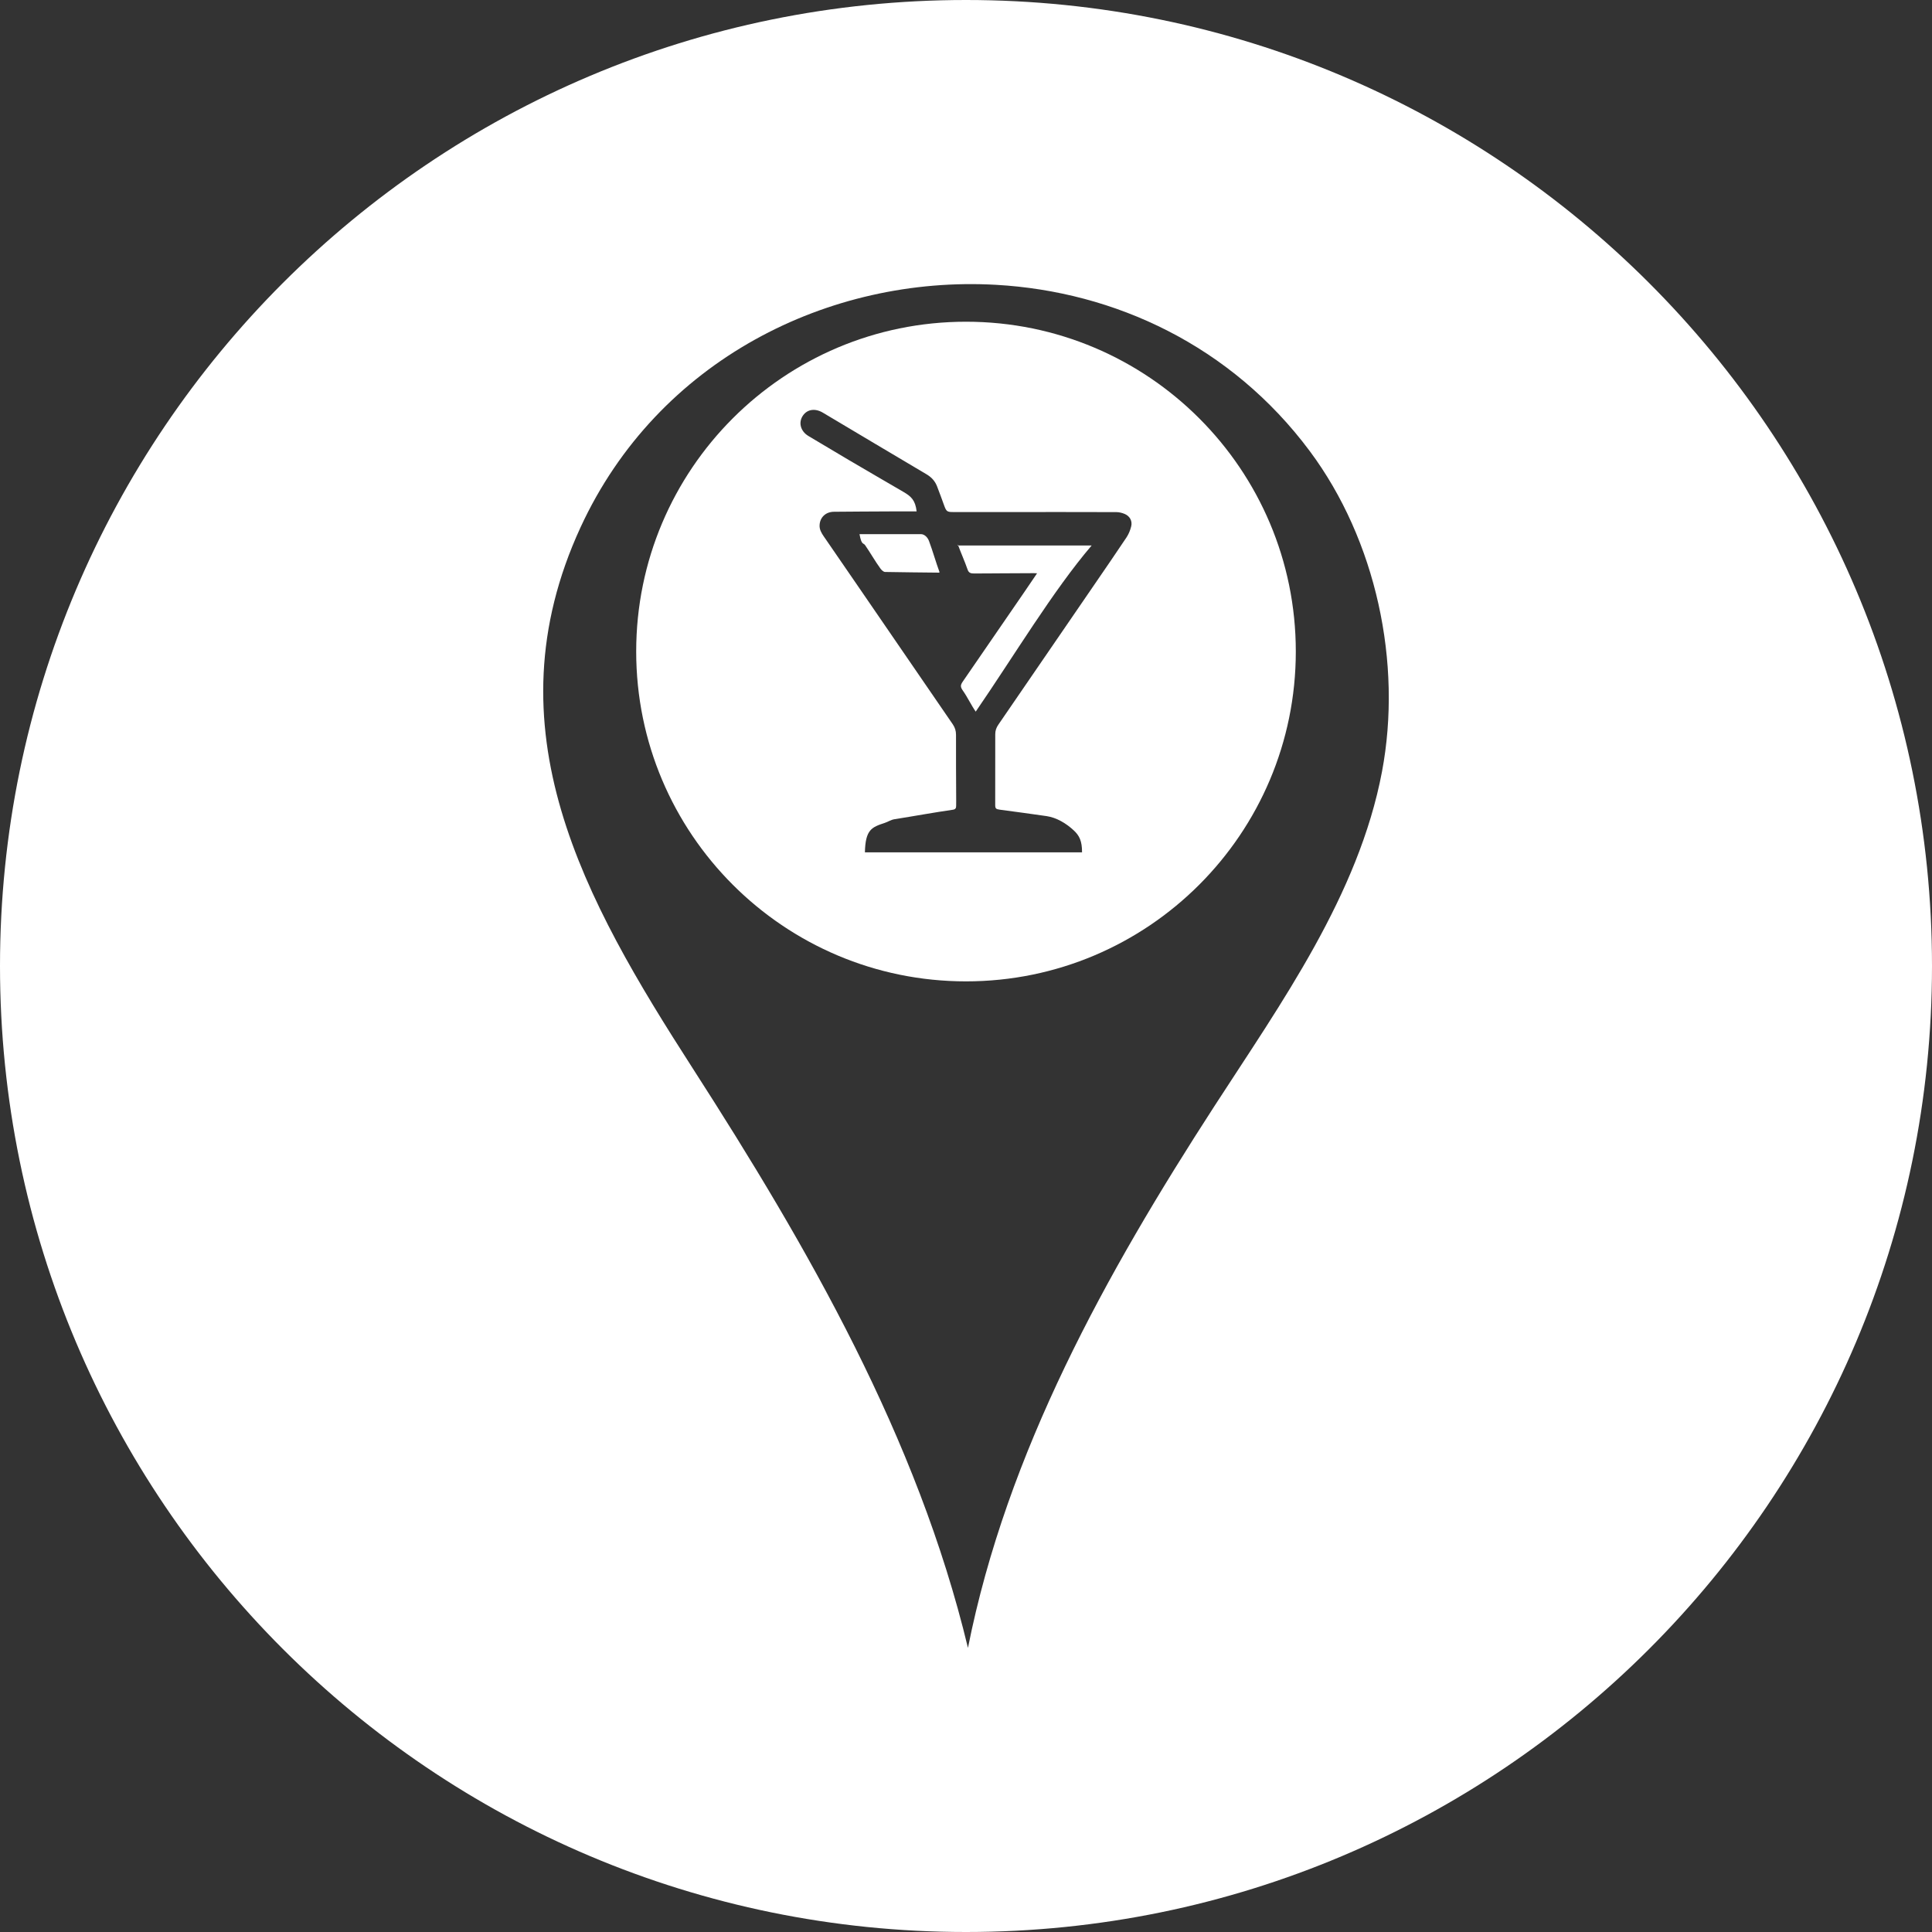 <?xml version="1.0" encoding="UTF-8" standalone="no"?><svg xmlns="http://www.w3.org/2000/svg" xmlns:xlink="http://www.w3.org/1999/xlink" fill="#000000" height="170" preserveAspectRatio="xMidYMid meet" version="1" viewBox="15.0 15.0 170.0 170.0" width="170" zoomAndPan="magnify"><rect x="15.0" y="15.0" width="170.0" height="170.0" fill="#333333" stroke="none"/><g fill="#ffffff" id="change1_1"><path d="M 114.535 61.32 C 114.453 61.656 114.316 61.992 114.129 62.277 C 113.18 63.703 112.207 65.109 111.242 66.52 C 108.445 70.602 105.648 74.684 102.848 78.762 C 102.668 79.023 102.57 79.293 102.574 79.617 C 102.578 81.68 102.57 83.742 102.57 85.805 C 102.566 86.133 102.629 86.199 102.953 86.242 C 104.336 86.434 105.719 86.605 107.098 86.812 C 107.973 86.945 108.809 87.441 109.48 88.066 C 109.973 88.523 110.215 89 110.211 90 C 103.82 90 97.465 90 91.105 90 C 91.148 88 91.703 87.785 92.836 87.414 C 93.117 87.324 93.406 87.129 93.699 87.086 C 95.414 86.816 97.133 86.496 98.848 86.25 C 99.066 86.219 99.137 86.105 99.133 85.91 C 99.129 85.777 99.137 85.633 99.137 85.5 C 99.129 83.555 99.113 81.598 99.121 79.648 C 99.121 79.309 99.031 79.02 98.84 78.738 C 96.066 74.707 93.301 70.664 90.531 66.629 C 89.52 65.152 88.504 63.68 87.488 62.203 C 87.285 61.906 87.098 61.598 87.117 61.215 C 87.145 60.527 87.652 60.031 88.395 60.031 C 90.02 60.023 91.645 60 93.266 60 C 94.055 60 94.844 60 95.656 60 C 95.543 59 95.156 58.672 94.512 58.293 C 92.902 57.352 91.289 56.422 89.68 55.473 C 88.492 54.77 87.312 54.066 86.133 53.363 C 85.43 52.941 85.227 52.156 85.668 51.543 C 86.055 51.004 86.738 50.914 87.406 51.312 C 90.445 53.117 93.477 54.934 96.52 56.73 C 96.961 56.988 97.273 57.328 97.453 57.793 C 97.672 58.367 97.887 58.941 98.094 59.52 C 98.266 59.988 98.348 60.055 98.836 60.055 C 100.574 60.059 102.309 60.055 104.047 60.055 C 107.109 60.055 110.172 60.051 113.234 60.062 C 113.48 60.062 113.742 60.129 113.973 60.227 C 114.422 60.422 114.652 60.848 114.535 61.32 Z M 100 43.309 C 83.973 43.309 70.98 56.301 70.98 72.328 C 70.98 88.355 83.973 101.352 100 101.352 C 116.027 101.352 129.02 88.355 129.02 72.328 C 129.02 56.301 116.027 43.309 100 43.309"/><path d="M 96.035 62 C 94.555 62 93.07 62 91.59 62 C 91.285 62 90.984 62 90.629 62 C 90.812 63 90.965 62.742 91.121 62.969 C 91.57 63.617 92.008 64.395 92.473 65.031 C 92.559 65.148 92.734 65.324 92.875 65.328 C 94.434 65.348 95.992 65.379 97.555 65.387 C 97.586 65.387 97.621 65.391 97.648 65.383 C 97.656 65.359 97.672 65.348 97.668 65.336 C 97.359 64.504 97.059 63.438 96.746 62.609 C 96.625 62.277 96.34 62 96.035 62"/><path d="M 99.297 62.953 C 99.582 63.719 99.875 64.359 100.145 65.129 C 100.246 65.422 100.438 65.461 100.715 65.461 C 101.473 65.469 102.227 65.445 102.98 65.449 C 103.98 65.449 104.98 65.434 105.98 65.434 C 106.051 65.434 106.117 65.434 106.254 65.445 C 105.867 66.016 105.52 66.535 105.16 67.055 C 103.348 69.695 101.531 72.328 99.719 74.969 C 99.492 75.297 99.5 75.449 99.73 75.777 C 100.102 76.297 100.469 77.066 100.855 77.617 C 104.258 72.664 107.641 67 111.055 63 C 107.094 63 103.18 63 99.242 63 C 99.262 63 99.273 62.895 99.297 62.953"/><path d="M 136.602 82.91 C 134.547 93.754 127.727 103.266 121.852 112.34 C 112.309 127.082 103.598 142.777 100.172 160 C 95.73 141.512 86.137 124.832 75.938 108.98 C 66.43 94.199 57.91 79.133 66.082 61.402 C 72.883 46.66 87.965 39.234 102.648 40.062 C 113.094 40.652 123.336 45.414 130.25 54.695 C 136.074 62.512 138.414 73.324 136.602 82.91 Z M 100 15 C 53.055 15 15 53.055 15 100 C 15 146.945 53.055 185 100 185 C 146.945 185 185 146.945 185 100 C 185 53.055 146.945 15 100 15"/></g></svg>